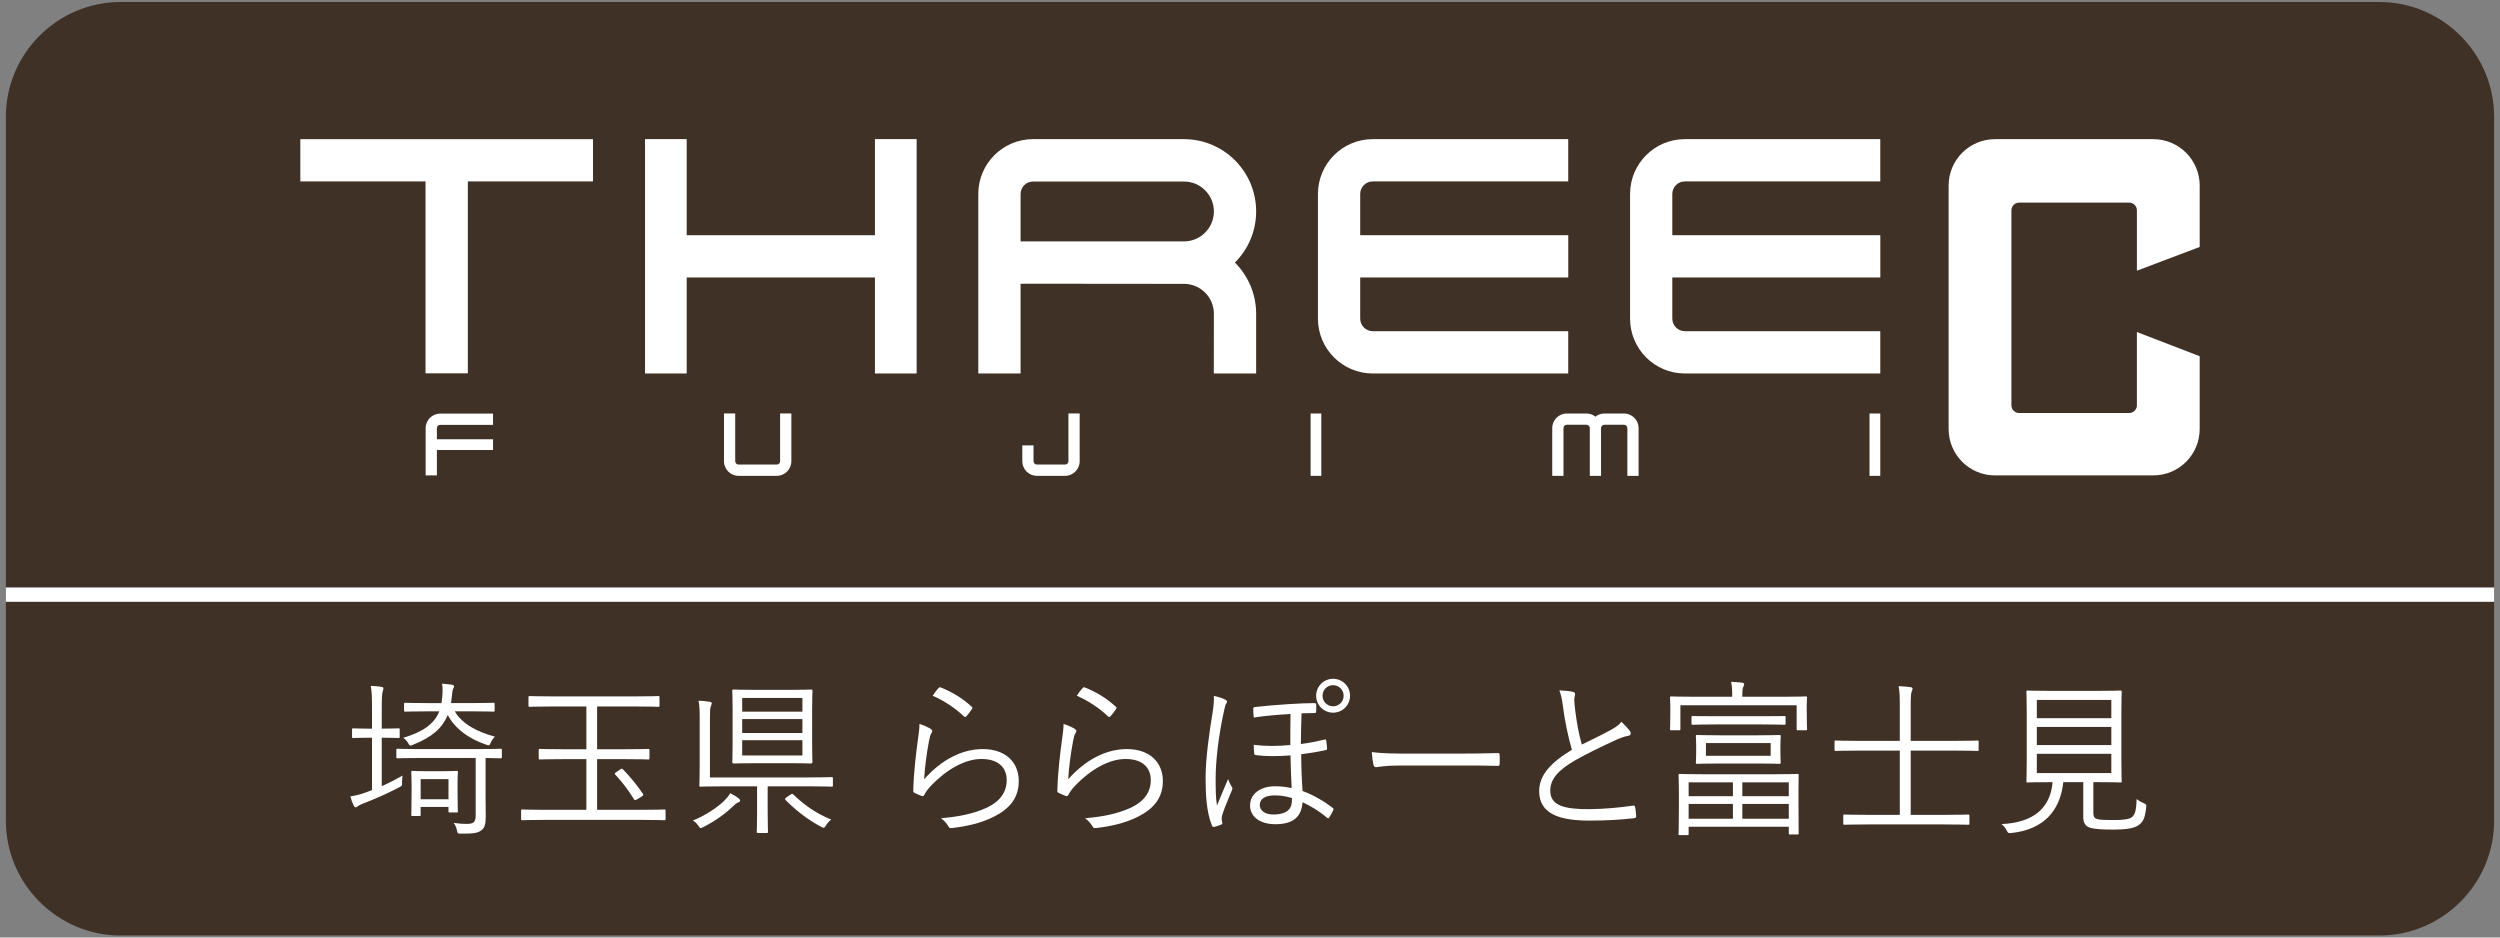 <?xml version="1.0" encoding="utf-8"?>
<!-- Generator: Adobe Illustrator 27.0.1, SVG Export Plug-In . SVG Version: 6.00 Build 0)  -->
<svg version="1.1" xmlns="http://www.w3.org/2000/svg" xmlns:xlink="http://www.w3.org/1999/xlink" x="0px" y="0px"
	 viewBox="0 0 176 66" style="enable-background:new 0 0 176 66;" xml:space="preserve">
<rect x="0" y="0" width="176" height="66" fill="#808080" stroke="none"/>
<style type="text/css">
	.st0{fill:#403127;}
	.st1{fill:none;stroke:#FFFFFF;stroke-width:1.009;stroke-miterlimit:10;}
	.st2{fill:#FFFFFF;}
</style>
<g>
	<path class="st0" d="M175.586,57.784c0,4.441-3.634,8.075-8.075,8.075H8.489c-4.441,0-8.075-3.634-8.075-8.075V8.216
		c0-4.441,3.634-8.075,8.075-8.075h159.022c4.441,0,8.075,3.634,8.075,8.075V57.784z"/>
</g>
<line class="st1" x1="175.586" y1="41.862" x2="0.414" y2="41.862"/>
<path class="st2" d="M154.858,17.385v-4.321c0-1.801-1.461-3.267-3.269-3.267h-11.137c-1.81,0-3.269,1.467-3.269,3.267v17.131
	c0,1.812,1.459,3.274,3.269,3.274h11.137c1.808,0,3.269-1.463,3.269-3.274v-5.117l-4.421-1.703v5.158
	c0,0.296-0.243,0.544-0.543,0.544h-7.748c-0.302,0-0.543-0.248-0.543-0.544V14.811c0-0.304,0.242-0.548,0.543-0.548h7.748
	c0.3,0,0.543,0.244,0.543,0.548v4.246L154.858,17.385z"/>
<polygon class="st2" points="21.143,12.771 29.957,12.771 29.957,26.282 32.935,26.282 32.935,12.771 41.746,12.771 41.746,9.796 
	21.143,9.796 "/>
<path class="st2" d="M83.349,9.796h-10.62c-2.13,0-3.857,1.729-3.857,3.86v12.637h2.977v-6.32l11.5,0.011
	c1.165,0,2.108,0.941,2.108,2.1l-0.004,4.209h2.98v-4.209c0-1.399-0.573-2.674-1.495-3.601c0.922-0.919,1.495-2.19,1.495-3.597
	C88.433,12.077,86.155,9.796,83.349,9.796z M83.349,16.995h-11.5v-3.338c0-0.484,0.393-0.878,0.881-0.878h10.62
	c1.165,0,2.108,0.945,2.108,2.108C85.456,16.049,84.514,16.995,83.349,16.995z"/>
<path class="st2" d="M110.403,23.315H96.638c-0.487,0-0.88-0.397-0.88-0.885v-2.896h14.648v-2.975H95.758v-2.903
	c0-0.487,0.393-0.885,0.88-0.885h13.765V9.796H96.638c-2.124,0-3.855,1.729-3.855,3.86v8.773c0,2.134,1.731,3.864,3.855,3.864
	h13.765V23.315z"/>
<path class="st2" d="M117.73,13.656c0-0.487,0.395-0.885,0.882-0.885h13.76V9.796h-13.76c-2.128,0-3.855,1.729-3.855,3.86v8.773
	c0,2.134,1.727,3.864,3.855,3.864h13.76v-2.978h-13.76c-0.487,0-0.882-0.397-0.882-0.885v-2.896h14.644v-2.975H117.73V13.656z"/>
<polygon class="st2" points="61.596,16.559 48.344,16.559 48.344,9.793 45.41,9.793 45.41,26.293 48.344,26.293 48.344,19.534 
	61.596,19.534 61.596,26.293 64.531,26.293 64.531,9.793 61.596,9.793 "/>
<path class="st2" d="M29.966,30.142v0.784v0.754v1.788h0.791v-1.788h3.953v-0.754h-3.953v-0.784c0-0.131,0.103-0.233,0.234-0.233
	h3.718v-0.791h-3.718C30.425,29.118,29.966,29.576,29.966,30.142z"/>
<path class="st2" d="M54.921,32.472c0,0.127-0.105,0.233-0.234,0.233h-2.692c-0.129,0-0.236-0.105-0.236-0.233v-3.365h-0.791v3.365
	c0,0.566,0.461,1.027,1.026,1.027h2.692c0.566,0,1.025-0.461,1.025-1.027v-3.365h-0.791V32.472z"/>
<path class="st2" d="M75.218,32.472c0,0.127-0.105,0.233-0.234,0.233h-1.988c-0.129,0-0.236-0.105-0.236-0.233v-1.117H71.97v1.117
	c0,0.566,0.461,1.027,1.026,1.027h1.988c0.566,0,1.025-0.461,1.025-1.027v-3.365h-0.791V32.472z"/>
<rect x="92.267" y="29.111" class="st2" width="0.753" height="4.389"/>
<path class="st2" d="M114.332,29.111h-1.383c-0.24,0-0.457,0.085-0.632,0.222c-0.174-0.137-0.391-0.222-0.629-0.222h-1.383
	c-0.568,0-1.027,0.458-1.027,1.028V33.5h0.791v-3.361c0-0.131,0.105-0.236,0.236-0.236h1.383c0.127,0,0.234,0.105,0.234,0.236V33.5
	h0.791v-3.361c0-0.131,0.105-0.236,0.236-0.236h1.383c0.127,0,0.234,0.105,0.234,0.236V33.5h0.791v-3.361
	C115.356,29.569,114.896,29.111,114.332,29.111z"/>
<rect x="131.615" y="29.111" class="st2" width="0.757" height="4.389"/>
<path class="st2" d="M26.874,55.346c0.508-0.224,0.969-0.46,1.465-0.744c-0.023,0.142-0.036,0.319-0.036,0.461
	c0.013,0.248,0.013,0.248-0.188,0.354c-0.756,0.414-1.713,0.827-2.504,1.134c-0.248,0.095-0.354,0.154-0.413,0.201
	c-0.048,0.047-0.106,0.083-0.165,0.083c-0.048,0-0.095-0.036-0.131-0.118c-0.094-0.189-0.177-0.414-0.235-0.649
	c0.342-0.059,0.696-0.13,1.122-0.295c0.13-0.047,0.271-0.095,0.401-0.153v-3.685h-0.213c-0.803,0-1.027,0.023-1.099,0.023
	c-0.082,0-0.094-0.012-0.094-0.094v-0.496c0-0.083,0.012-0.094,0.094-0.094c0.071,0,0.296,0.023,1.099,0.023h0.213v-1.382
	c0-0.838-0.012-1.157-0.083-1.63c0.307,0.012,0.543,0.036,0.756,0.071c0.083,0.012,0.13,0.047,0.13,0.106s-0.023,0.118-0.047,0.212
	c-0.048,0.13-0.071,0.425-0.071,1.217v1.405h0.071c0.803,0,1.027-0.023,1.098-0.023c0.083,0,0.095,0.012,0.095,0.094v0.496
	c0,0.083-0.012,0.094-0.095,0.094c-0.07,0-0.295-0.023-1.098-0.023h-0.071V55.346z M35.33,53.291c0,0.083-0.012,0.094-0.095,0.094
	c-0.047,0-0.318-0.012-1.051-0.023v2.751c0,0.543,0.012,1.051,0.012,1.37c0,0.555-0.082,0.792-0.307,0.969
	c-0.225,0.177-0.52,0.248-1.441,0.236c-0.224,0-0.224,0-0.283-0.236c-0.035-0.189-0.106-0.354-0.225-0.52
	c0.426,0.059,0.638,0.071,0.91,0.071c0.448,0,0.638-0.094,0.638-0.59v-4.051H29.65c-1.192,0-1.582,0.023-1.653,0.023
	c-0.083,0-0.095-0.012-0.095-0.094v-0.484c0-0.083,0.012-0.095,0.095-0.095c0.071,0,0.461,0.024,1.653,0.024h3.933
	c1.193,0,1.595-0.024,1.653-0.024c0.083,0,0.095,0.012,0.095,0.095V53.291z M32.012,50.078c0.543,0.886,1.523,1.429,2.834,1.783
	c-0.118,0.106-0.224,0.26-0.295,0.413c-0.095,0.225-0.095,0.225-0.318,0.154c-1.288-0.449-2.162-1.11-2.717-2.09
	c-0.378,0.933-1.11,1.559-2.433,2.09c-0.083,0.036-0.142,0.059-0.189,0.059c-0.059,0-0.095-0.059-0.165-0.177
	c-0.083-0.142-0.201-0.283-0.343-0.366c1.37-0.413,2.185-0.968,2.539-1.866h-0.791c-1.146,0-1.523,0.023-1.583,0.023
	c-0.094,0-0.105-0.012-0.105-0.106v-0.437c0-0.071,0.012-0.083,0.105-0.083c0.06,0,0.438,0.023,1.583,0.023h0.945l0.023-0.165
	c0.07-0.543,0.07-0.862,0.023-1.205c0.283,0.023,0.496,0.047,0.673,0.071c0.106,0.023,0.166,0.059,0.166,0.118
	c0,0.047-0.013,0.094-0.048,0.153c-0.047,0.083-0.07,0.166-0.106,0.555c-0.012,0.118-0.035,0.319-0.059,0.472h1.382
	c1.146,0,1.523-0.023,1.594-0.023c0.083,0,0.095,0.012,0.095,0.083v0.437c0,0.095-0.012,0.106-0.095,0.106
	c-0.07,0-0.448-0.023-1.594-0.023H32.012z M32.212,55.7c0,1.157,0.024,1.346,0.024,1.405c0,0.083-0.012,0.095-0.095,0.095h-0.473
	c-0.082,0-0.095-0.012-0.095-0.095V56.81h-1.96v0.543c0,0.083-0.012,0.095-0.083,0.095h-0.484c-0.082,0-0.094-0.012-0.094-0.095
	c0-0.059,0.023-0.26,0.023-1.535v-0.603c0-0.555-0.023-0.779-0.023-0.85c0-0.083,0.012-0.095,0.094-0.095
	c0.071,0,0.296,0.024,1.052,0.024h0.992c0.744,0,0.979-0.024,1.051-0.024c0.083,0,0.095,0.012,0.095,0.095
	c0,0.059-0.024,0.271-0.024,0.708V55.7z M31.574,54.849h-1.96v1.417h1.96V54.849z"/>
<path class="st2" d="M46.855,57.649c0,0.083-0.012,0.094-0.095,0.094c-0.059,0-0.425-0.023-1.547-0.023h-6.874
	c-1.121,0-1.5,0.023-1.559,0.023c-0.083,0-0.095-0.012-0.095-0.094v-0.567c0-0.083,0.012-0.095,0.095-0.095
	c0.059,0,0.438,0.024,1.559,0.024h2.941v-3.567h-1.595c-1.204,0-1.606,0.023-1.665,0.023c-0.083,0-0.095-0.012-0.095-0.094v-0.555
	c0-0.083,0.012-0.094,0.095-0.094c0.059,0,0.461,0.023,1.665,0.023h1.595v-3.012h-2.339c-1.181,0-1.57,0.024-1.642,0.024
	c-0.082,0-0.095-0.012-0.095-0.095v-0.567c0-0.083,0.013-0.094,0.095-0.094c0.071,0,0.461,0.023,1.642,0.023h5.752
	c1.181,0,1.57-0.023,1.63-0.023c0.095,0,0.106,0.012,0.106,0.094v0.567c0,0.083-0.012,0.095-0.106,0.095
	c-0.06,0-0.449-0.024-1.63-0.024h-2.657v3.012h1.925c1.205,0,1.606-0.023,1.665-0.023c0.083,0,0.095,0.012,0.095,0.094v0.555
	c0,0.083-0.012,0.094-0.095,0.094c-0.059,0-0.46-0.023-1.665-0.023h-1.925v3.567h3.177c1.122,0,1.488-0.024,1.547-0.024
	c0.083,0,0.095,0.012,0.095,0.095V57.649z M43.666,54.164c0.106-0.071,0.118-0.071,0.188,0c0.508,0.52,0.969,1.075,1.405,1.713
	c0.048,0.083,0.048,0.118-0.07,0.189l-0.331,0.201c-0.142,0.083-0.165,0.083-0.225,0c-0.39-0.638-0.826-1.205-1.311-1.725
	c-0.071-0.071-0.059-0.106,0.071-0.188L43.666,54.164z"/>
<path class="st2" d="M51.943,56.503c-0.095,0.035-0.236,0.153-0.331,0.248c-0.543,0.531-1.275,1.062-2.103,1.476
	c-0.082,0.047-0.142,0.071-0.177,0.071c-0.06,0-0.095-0.059-0.177-0.177c-0.118-0.165-0.225-0.271-0.378-0.354
	c0.861-0.343,1.735-0.933,2.173-1.358c0.177-0.177,0.318-0.331,0.46-0.567c0.261,0.13,0.426,0.236,0.579,0.354
	c0.095,0.071,0.118,0.13,0.118,0.165C52.108,56.42,52.025,56.479,51.943,56.503z M58.639,55.286c0,0.083-0.012,0.095-0.095,0.095
	c-0.059,0-0.449-0.024-1.618-0.024h-2.882v1.819c0,1.016,0.024,1.311,0.024,1.37c0,0.083-0.013,0.095-0.095,0.095h-0.603
	c-0.083,0-0.095-0.012-0.095-0.095c0-0.071,0.023-0.354,0.023-1.37v-1.819h-2.338c-1.169,0-1.571,0.024-1.63,0.024
	c-0.083,0-0.095-0.012-0.095-0.095c0-0.071,0.023-0.484,0.023-1.476v-3.189c0-0.638-0.012-0.945-0.082-1.287
	c0.283,0,0.555,0.035,0.791,0.071c0.083,0.012,0.142,0.047,0.142,0.094c0,0.071-0.035,0.142-0.07,0.236
	c-0.048,0.13-0.06,0.319-0.06,0.862v4.134h6.944c1.169,0,1.56-0.024,1.618-0.024c0.083,0,0.095,0.012,0.095,0.095V55.286z
	 M57.174,52.381c0,0.886,0.023,1.217,0.023,1.275c0,0.083-0.059,0.095-0.153,0.095c-0.059,0-0.378-0.023-1.452-0.023h-2.386
	c-1.087,0-1.441,0.023-1.512,0.023c-0.083,0-0.142-0.012-0.142-0.095c0-0.059,0.023-0.39,0.023-1.275v-2.468
	c0-0.874-0.023-1.205-0.023-1.275c0-0.083,0.012-0.095,0.094-0.095c0.071,0,0.426,0.024,1.512,0.024h2.434
	c1.074,0,1.44-0.024,1.5-0.024c0.094,0,0.105,0.012,0.105,0.095c0,0.059-0.023,0.401-0.023,1.275V52.381z M56.49,49.134h-4.24v0.968
	h4.24V49.134z M56.49,50.621h-4.24v0.98h4.24V50.621z M56.49,52.11h-4.24v1.075h4.24V52.11z M55.627,55.96
	c0.118-0.083,0.153-0.094,0.213-0.036c0.743,0.709,1.594,1.347,2.681,1.772c-0.13,0.094-0.26,0.224-0.366,0.401
	c-0.071,0.13-0.118,0.177-0.177,0.177c-0.036,0-0.095-0.024-0.178-0.071c-1.004-0.532-1.807-1.193-2.504-1.89
	c-0.059-0.059-0.035-0.095,0.083-0.189L55.627,55.96z"/>
<path class="st2" d="M65.51,51.306c0.142,0.083,0.153,0.189,0.07,0.295c-0.082,0.118-0.13,0.307-0.177,0.555
	c-0.153,0.803-0.308,1.913-0.343,2.705c1.24-1.406,2.705-2.126,4.122-2.126c1.606,0,2.539,0.921,2.539,2.256
	c0,1.193-0.661,1.96-1.771,2.516c-0.921,0.46-1.961,0.673-2.87,0.779c-0.188,0.023-0.248,0.023-0.307-0.106
	c-0.13-0.212-0.296-0.413-0.531-0.579c1.204-0.094,2.279-0.307,3.212-0.732c0.921-0.425,1.417-1.086,1.417-1.949
	c0-0.838-0.531-1.488-1.783-1.488c-1.122,0-2.409,0.708-3.508,1.842c-0.271,0.284-0.39,0.46-0.52,0.697
	c-0.059,0.095-0.095,0.095-0.188,0.059c-0.166-0.059-0.343-0.142-0.484-0.212c-0.071-0.036-0.095-0.059-0.095-0.166
	c0.035-1.323,0.189-2.551,0.343-3.708c0.047-0.342,0.095-0.649,0.095-0.98C65.026,51.058,65.344,51.2,65.51,51.306z M66.076,48.437
	c0.048-0.047,0.083-0.071,0.166-0.036c0.779,0.319,1.476,0.72,2.161,1.346c0.07,0.059,0.07,0.083,0.023,0.166
	c-0.095,0.153-0.248,0.354-0.39,0.508c-0.06,0.071-0.118,0.071-0.189,0c-0.614-0.579-1.334-1.063-2.185-1.441
	C65.805,48.756,65.958,48.555,66.076,48.437z"/>
<path class="st2" d="M75.654,51.306c0.142,0.083,0.153,0.189,0.07,0.295c-0.082,0.118-0.13,0.307-0.177,0.555
	c-0.153,0.803-0.308,1.913-0.343,2.705c1.24-1.406,2.705-2.126,4.122-2.126c1.606,0,2.539,0.921,2.539,2.256
	c0,1.193-0.661,1.96-1.771,2.516c-0.921,0.46-1.961,0.673-2.87,0.779c-0.188,0.023-0.248,0.023-0.307-0.106
	c-0.13-0.212-0.296-0.413-0.531-0.579c1.204-0.094,2.279-0.307,3.212-0.732c0.921-0.425,1.417-1.086,1.417-1.949
	c0-0.838-0.531-1.488-1.783-1.488c-1.122,0-2.409,0.708-3.508,1.842c-0.271,0.284-0.39,0.46-0.52,0.697
	c-0.059,0.095-0.095,0.095-0.188,0.059c-0.166-0.059-0.343-0.142-0.484-0.212c-0.071-0.036-0.095-0.059-0.095-0.166
	c0.035-1.323,0.189-2.551,0.343-3.708c0.047-0.342,0.095-0.649,0.095-0.98C75.169,51.058,75.488,51.2,75.654,51.306z M76.22,48.437
	c0.048-0.047,0.083-0.071,0.166-0.036c0.779,0.319,1.476,0.72,2.161,1.346c0.07,0.059,0.07,0.083,0.023,0.166
	c-0.095,0.153-0.248,0.354-0.39,0.508c-0.06,0.071-0.118,0.071-0.189,0c-0.614-0.579-1.334-1.063-2.185-1.441
	C75.949,48.756,76.102,48.555,76.22,48.437z"/>
<path class="st2" d="M86.255,49.251c0.083,0.047,0.13,0.095,0.13,0.154c0,0.036-0.035,0.094-0.059,0.13
	c-0.06,0.083-0.083,0.177-0.178,0.614c-0.378,1.724-0.566,3.484-0.566,4.641c0,0.721,0,1.37,0.095,1.925
	c0.236-0.603,0.496-1.205,0.779-1.866c0.07,0.201,0.165,0.39,0.248,0.52c0.035,0.059,0.059,0.094,0.059,0.142
	c0,0.035-0.023,0.083-0.047,0.142c-0.236,0.579-0.473,1.134-0.614,1.547c-0.071,0.189-0.095,0.331-0.095,0.437
	c0,0.094,0.012,0.153,0.036,0.26c0.023,0.083,0.012,0.13-0.071,0.153c-0.118,0.059-0.39,0.142-0.496,0.166
	c-0.095,0.012-0.13-0.036-0.153-0.095c-0.401-0.968-0.449-2.268-0.449-3.377c0-1.323,0.26-3.212,0.484-4.512
	c0.083-0.555,0.118-0.921,0.095-1.24C85.747,49.051,86.031,49.134,86.255,49.251z M88.263,50.515
	c-0.023-0.225-0.035-0.437-0.035-0.638c0-0.059,0.047-0.094,0.142-0.106c0.721-0.083,1.63-0.154,2.351-0.201
	c0.685-0.047,1.464-0.071,1.783-0.071c0.118,0,0.153,0.024,0.153,0.095c0.012,0.177,0.012,0.342,0,0.496
	c-0.012,0.083-0.035,0.106-0.095,0.106c-0.283,0-0.59,0.012-0.933,0.023c-0.035,0.827-0.035,1.429-0.048,2.161
	c0.556-0.071,1.146-0.189,1.689-0.319c0.059-0.023,0.083,0.012,0.095,0.071c0.035,0.189,0.059,0.484,0.059,0.567
	c0,0.059-0.035,0.095-0.083,0.106c-0.59,0.13-1.192,0.224-1.735,0.295c0,0.874,0.035,1.748,0.094,2.586
	c0.756,0.271,1.548,0.744,2.114,1.181c0.071,0.047,0.083,0.095,0.048,0.166c-0.06,0.142-0.178,0.366-0.296,0.531
	c-0.047,0.059-0.082,0.059-0.165-0.012c-0.603-0.508-1.134-0.803-1.701-1.075c-0.082,1.063-0.685,1.547-1.925,1.547
	c-0.98,0-1.771-0.461-1.771-1.323c0-0.851,0.791-1.347,1.736-1.347c0.425,0,0.791,0.036,1.192,0.13
	c-0.035-0.756-0.07-1.5-0.082-2.303c-0.934,0.071-1.771,0.071-2.445-0.023c-0.07-0.012-0.094-0.036-0.106-0.095
	c-0.023-0.201-0.035-0.437-0.035-0.626c0.862,0.106,1.689,0.095,2.575,0.012c0-0.72,0-1.394,0.012-2.185
	C89.964,50.314,89.042,50.397,88.263,50.515z M89.74,55.995c-0.673,0-1.051,0.248-1.051,0.673c0,0.414,0.378,0.673,0.968,0.673
	c0.484,0,0.862-0.118,1.075-0.342c0.165-0.177,0.236-0.437,0.225-0.815C90.542,56.054,90.141,55.995,89.74,55.995z M95.042,48.98
	c0,0.662-0.531,1.193-1.193,1.193c-0.661,0-1.192-0.531-1.192-1.193c0-0.661,0.531-1.193,1.192-1.193
	C94.511,47.787,95.042,48.319,95.042,48.98z M93.106,48.98c0,0.414,0.33,0.744,0.743,0.744c0.414,0,0.744-0.331,0.744-0.744
	c0-0.413-0.33-0.744-0.744-0.744C93.436,48.236,93.106,48.567,93.106,48.98z"/>
<path class="st2" d="M98.487,53.893c-1.027,0-1.523,0.118-1.594,0.118c-0.106,0-0.166-0.047-0.201-0.166
	c-0.047-0.201-0.095-0.579-0.118-0.897c0.721,0.095,1.63,0.106,2.61,0.106h3.626c0.814,0,1.688-0.012,2.586-0.036
	c0.142-0.012,0.178,0.012,0.178,0.142c0.012,0.177,0.012,0.425,0,0.614c0,0.13-0.036,0.154-0.178,0.142
	c-0.886-0.024-1.76-0.024-2.551-0.024H98.487z"/>
<path class="st2" d="M110.745,48.708c0.094,0.023,0.142,0.094,0.142,0.153c0,0.118-0.06,0.225-0.06,0.414
	c0.012,0.26,0.036,0.496,0.071,0.756c0.106,0.85,0.248,1.642,0.46,2.386c0.697-0.343,1.406-0.673,2.103-1.063
	c0.378-0.213,0.52-0.331,0.686-0.543c0.235,0.225,0.448,0.449,0.602,0.662c0.095,0.142,0.071,0.307-0.142,0.331
	c-0.295,0.047-0.685,0.212-1.039,0.378c-0.862,0.401-1.878,0.886-2.681,1.346c-1.193,0.697-1.748,1.311-1.748,2.138
	c0,1.051,0.992,1.311,2.775,1.299c1.099-0.012,2.161-0.118,3.035-0.248c0.106-0.012,0.142,0.012,0.165,0.106
	c0.036,0.189,0.06,0.413,0.071,0.614c0.012,0.106-0.035,0.154-0.165,0.166c-0.969,0.106-1.819,0.166-3.142,0.166
	c-2.044,0-3.52-0.449-3.52-2.067c0-1.134,0.803-2.008,2.303-2.917c-0.26-0.874-0.508-2.091-0.626-3.023
	c-0.071-0.543-0.13-0.839-0.26-1.158C110.131,48.614,110.497,48.649,110.745,48.708z"/>
<path class="st2" d="M127.195,50.102c0,1.004,0.023,1.157,0.023,1.216c0,0.083-0.012,0.095-0.095,0.095h-0.543
	c-0.083,0-0.095-0.012-0.095-0.095v-1.665h-8.185v1.665c0,0.083-0.012,0.095-0.094,0.095h-0.544c-0.082,0-0.094-0.012-0.094-0.095
	c0-0.059,0.023-0.212,0.023-1.216v-0.378c0-0.366-0.023-0.531-0.023-0.59c0-0.095,0.012-0.106,0.094-0.106
	c0.071,0,0.484,0.023,1.63,0.023h2.657v-0.035c0-0.414-0.012-0.732-0.082-1.016c0.26,0.012,0.578,0.035,0.768,0.059
	c0.094,0.012,0.153,0.047,0.153,0.106c0,0.083-0.035,0.13-0.071,0.213c-0.047,0.106-0.059,0.283-0.059,0.638v0.035h2.834
	c1.158,0,1.56-0.023,1.63-0.023c0.083,0,0.095,0.012,0.095,0.106c0,0.059-0.023,0.224-0.023,0.531V50.102z M126.616,56.704
	c0,1.642,0.012,1.901,0.012,1.96c0,0.071-0.012,0.083-0.094,0.083h-0.508c-0.083,0-0.095-0.012-0.095-0.083v-0.46h-7.051V58.7
	c0,0.083-0.012,0.095-0.095,0.095h-0.52c-0.083,0-0.095-0.012-0.095-0.095c0-0.059,0.023-0.331,0.023-1.972v-0.886
	c0-0.897-0.023-1.193-0.023-1.264c0-0.083,0.012-0.094,0.095-0.094c0.06,0,0.484,0.023,1.677,0.023h4.913
	c1.193,0,1.618-0.023,1.678-0.023c0.082,0,0.094,0.012,0.094,0.094c0,0.071-0.012,0.354-0.012,1.098V56.704z M121.998,55.074h-3.118
	v0.98h3.118V55.074z M121.998,56.597h-3.118v1.04h3.118V56.597z M125.706,50.929c0,0.083-0.012,0.095-0.106,0.095
	c-0.059,0-0.437-0.024-1.582-0.024h-3.248c-1.146,0-1.523,0.024-1.583,0.024c-0.094,0-0.105-0.012-0.105-0.095v-0.437
	c0-0.071,0.012-0.083,0.105-0.083c0.06,0,0.438,0.012,1.583,0.012h3.248c1.146,0,1.523-0.012,1.582-0.012
	c0.095,0,0.106,0.012,0.106,0.083V50.929z M125.34,52.995c0,0.484,0.023,0.626,0.023,0.685c0,0.083-0.012,0.094-0.105,0.094
	c-0.06,0-0.438-0.023-1.548-0.023h-2.681c-1.11,0-1.488,0.023-1.547,0.023c-0.083,0-0.095-0.012-0.095-0.094
	c0-0.071,0.023-0.201,0.023-0.685v-0.473c0-0.484-0.023-0.614-0.023-0.685c0-0.083,0.012-0.095,0.095-0.095
	c0.059,0,0.437,0.023,1.547,0.023h2.681c1.11,0,1.488-0.023,1.548-0.023c0.094,0,0.105,0.012,0.105,0.095
	c0,0.071-0.023,0.201-0.023,0.685V52.995z M124.656,52.31h-4.559v0.897h4.559V52.31z M125.931,55.074h-3.271v0.98h3.271V55.074z
	 M125.931,56.597h-3.271v1.04h3.271V56.597z"/>
<path class="st2" d="M139.297,52.771c0,0.083-0.012,0.095-0.094,0.095c-0.071,0-0.438-0.023-1.571-0.023h-3.118v4.523h2.397
	c1.182,0,1.571-0.023,1.642-0.023c0.083,0,0.095,0.012,0.095,0.094v0.532c0,0.083-0.012,0.094-0.095,0.094
	c-0.07,0-0.46-0.023-1.642-0.023h-5.409c-1.192,0-1.582,0.023-1.642,0.023c-0.082,0-0.094-0.012-0.094-0.094v-0.532
	c0-0.083,0.012-0.094,0.094-0.094c0.06,0,0.449,0.023,1.642,0.023h2.244v-4.523h-2.94c-1.122,0-1.5,0.023-1.559,0.023
	c-0.083,0-0.095-0.012-0.095-0.095v-0.543c0-0.083,0.012-0.095,0.095-0.095c0.059,0,0.437,0.024,1.559,0.024h2.94v-2.362
	c0-0.803-0.012-1.098-0.082-1.488c0.307,0.012,0.626,0.035,0.85,0.071c0.071,0.012,0.13,0.047,0.13,0.106s-0.023,0.118-0.059,0.201
	c-0.06,0.142-0.071,0.401-0.071,1.062v2.41h3.118c1.134,0,1.5-0.024,1.571-0.024c0.082,0,0.094,0.012,0.094,0.095V52.771z"/>
<path class="st2" d="M147.373,57.212c0,0.319,0.106,0.413,0.318,0.46c0.189,0.047,0.556,0.059,1.122,0.059
	c0.649,0,1.087-0.059,1.252-0.189c0.26-0.177,0.331-0.555,0.354-1.287c0.13,0.106,0.295,0.201,0.484,0.283
	c0.2,0.083,0.212,0.106,0.188,0.307c-0.082,0.756-0.213,1.016-0.531,1.24c-0.283,0.224-0.874,0.319-1.783,0.319
	c-0.756,0-1.275-0.036-1.595-0.118c-0.26-0.083-0.52-0.236-0.52-0.744v-2.48h-1.405c-0.225,2.102-1.465,3.342-3.638,3.579
	c-0.236,0.023-0.248,0.012-0.354-0.189c-0.095-0.177-0.213-0.331-0.366-0.437c2.209-0.095,3.449-1.087,3.603-2.953h-0.142
	c-1.157,0-1.535,0.023-1.606,0.023c-0.083,0-0.095-0.012-0.095-0.094c0-0.071,0.023-0.461,0.023-1.453v-3.366
	c0-1.016-0.023-1.394-0.023-1.464c0-0.083,0.012-0.095,0.095-0.095c0.071,0,0.461,0.024,1.618,0.024h3.283
	c1.157,0,1.559-0.024,1.618-0.024c0.082,0,0.094,0.012,0.094,0.095c0,0.071-0.023,0.449-0.023,1.464v3.366
	c0,0.992,0.023,1.394,0.023,1.453c0,0.083-0.012,0.094-0.094,0.094c-0.06,0-0.461-0.023-1.618-0.023h-0.283V57.212z M148.637,49.275
	h-5.244v1.287h5.244V49.275z M148.637,51.177h-5.244v1.275h5.244V51.177z M148.637,53.066h-5.244v1.358h5.244V53.066z"/>
</svg>
